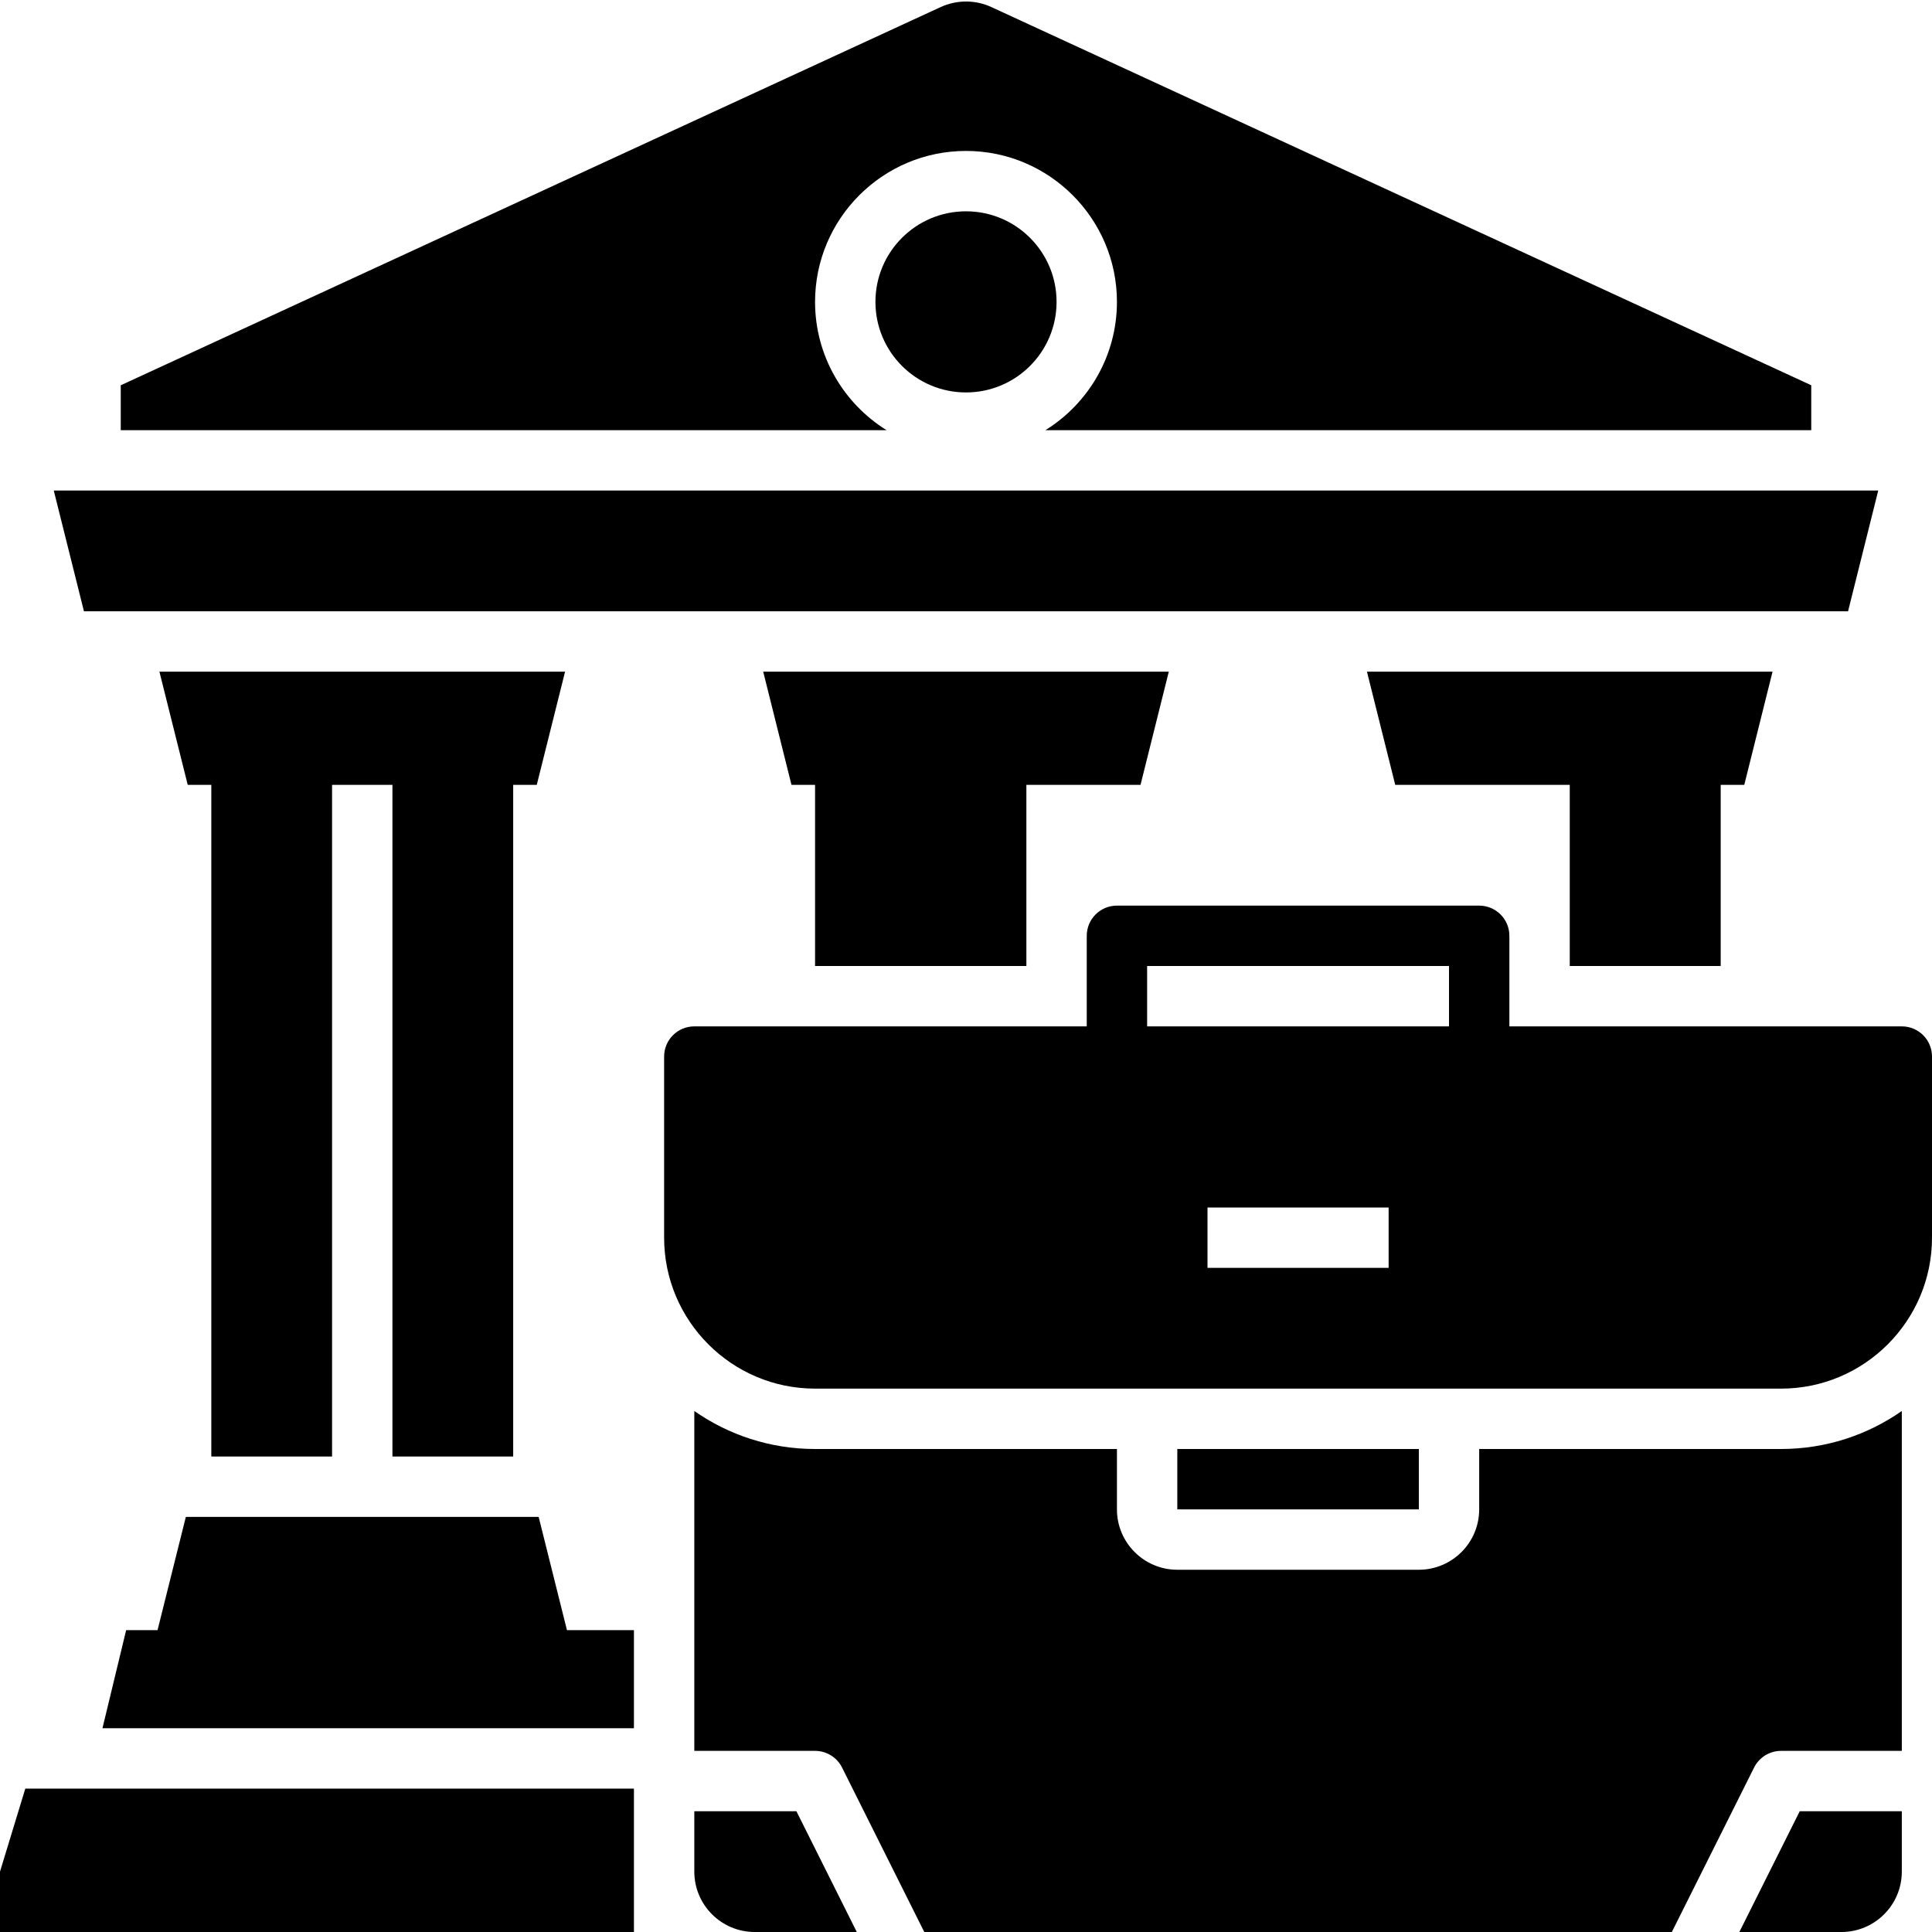 <svg id="Solid" enable-background="new 0 0 64 64" height="512" viewBox="0 0 64 64" width="512" xmlns="http://www.w3.org/2000/svg"><path d="m63 34h-13v-3c0-.553-.447-1-1-1h-12c-.553 0-1 .447-1 1v3h-13c-.553 0-1 .447-1 1v6c0 2.757 2.243 5 5 5h32c2.757 0 5-2.243 5-5v-6c0-.553-.447-1-1-1zm-25-2h10v2h-10zm8 10h-6v-2h6z"/><path d="m27.895 58.553 2.723 5.447h24.764l2.724-5.447c.169-.339.515-.553.894-.553h4v-11.259c-1.135.793-2.514 1.259-4 1.259h-10v2c0 1.103-.897 2-2 2h-8c-1.103 0-2-.897-2-2v-2h-10c-1.486 0-2.865-.466-4-1.259v11.259h4c.379 0 .725.214.895.553z"/><path d="m39 48h8.001v2h-8.001z"/><path d="m26.382 60h-3.382v2c0 1.103.897 2 2 2h3.382z"/><path d="m59.618 60-2 4h3.382c1.103 0 2-.897 2-2v-2z"/><path d="m5.219 54h-1.04l-.785 3.25h17.606v-1.25-2h-2.219l-.937-3.75h-11.688z"/><path d="m5.281 22.25.938 3.75h.781v22.25h4v-22.25h2v22.25h4v-22.25h.781l.938-3.75z"/><circle cx="32" cy="10" r="3"/><path d="m1.781 16.25 1 4h58.438l1-4z"/><path d="m45.282 22.25.937 3.75h5.781v6h5v-6h.781l.937-3.75z"/><path d="m25.282 22.25.937 3.75h.781v6h7v-6h3.781l.937-3.75z"/><path d="m.838 59.25-.838 2.75v2h21v-1-3.75z"/><path d="m29.369 14.25c-1.421-.883-2.369-2.458-2.369-4.25 0-2.757 2.243-5 5-5s5 2.243 5 5c0 1.792-.948 3.367-2.369 4.25h25.369v-1.488l-27.162-12.529c-.531-.244-1.14-.244-1.675 0l-27.163 12.53v1.487z"/></svg>